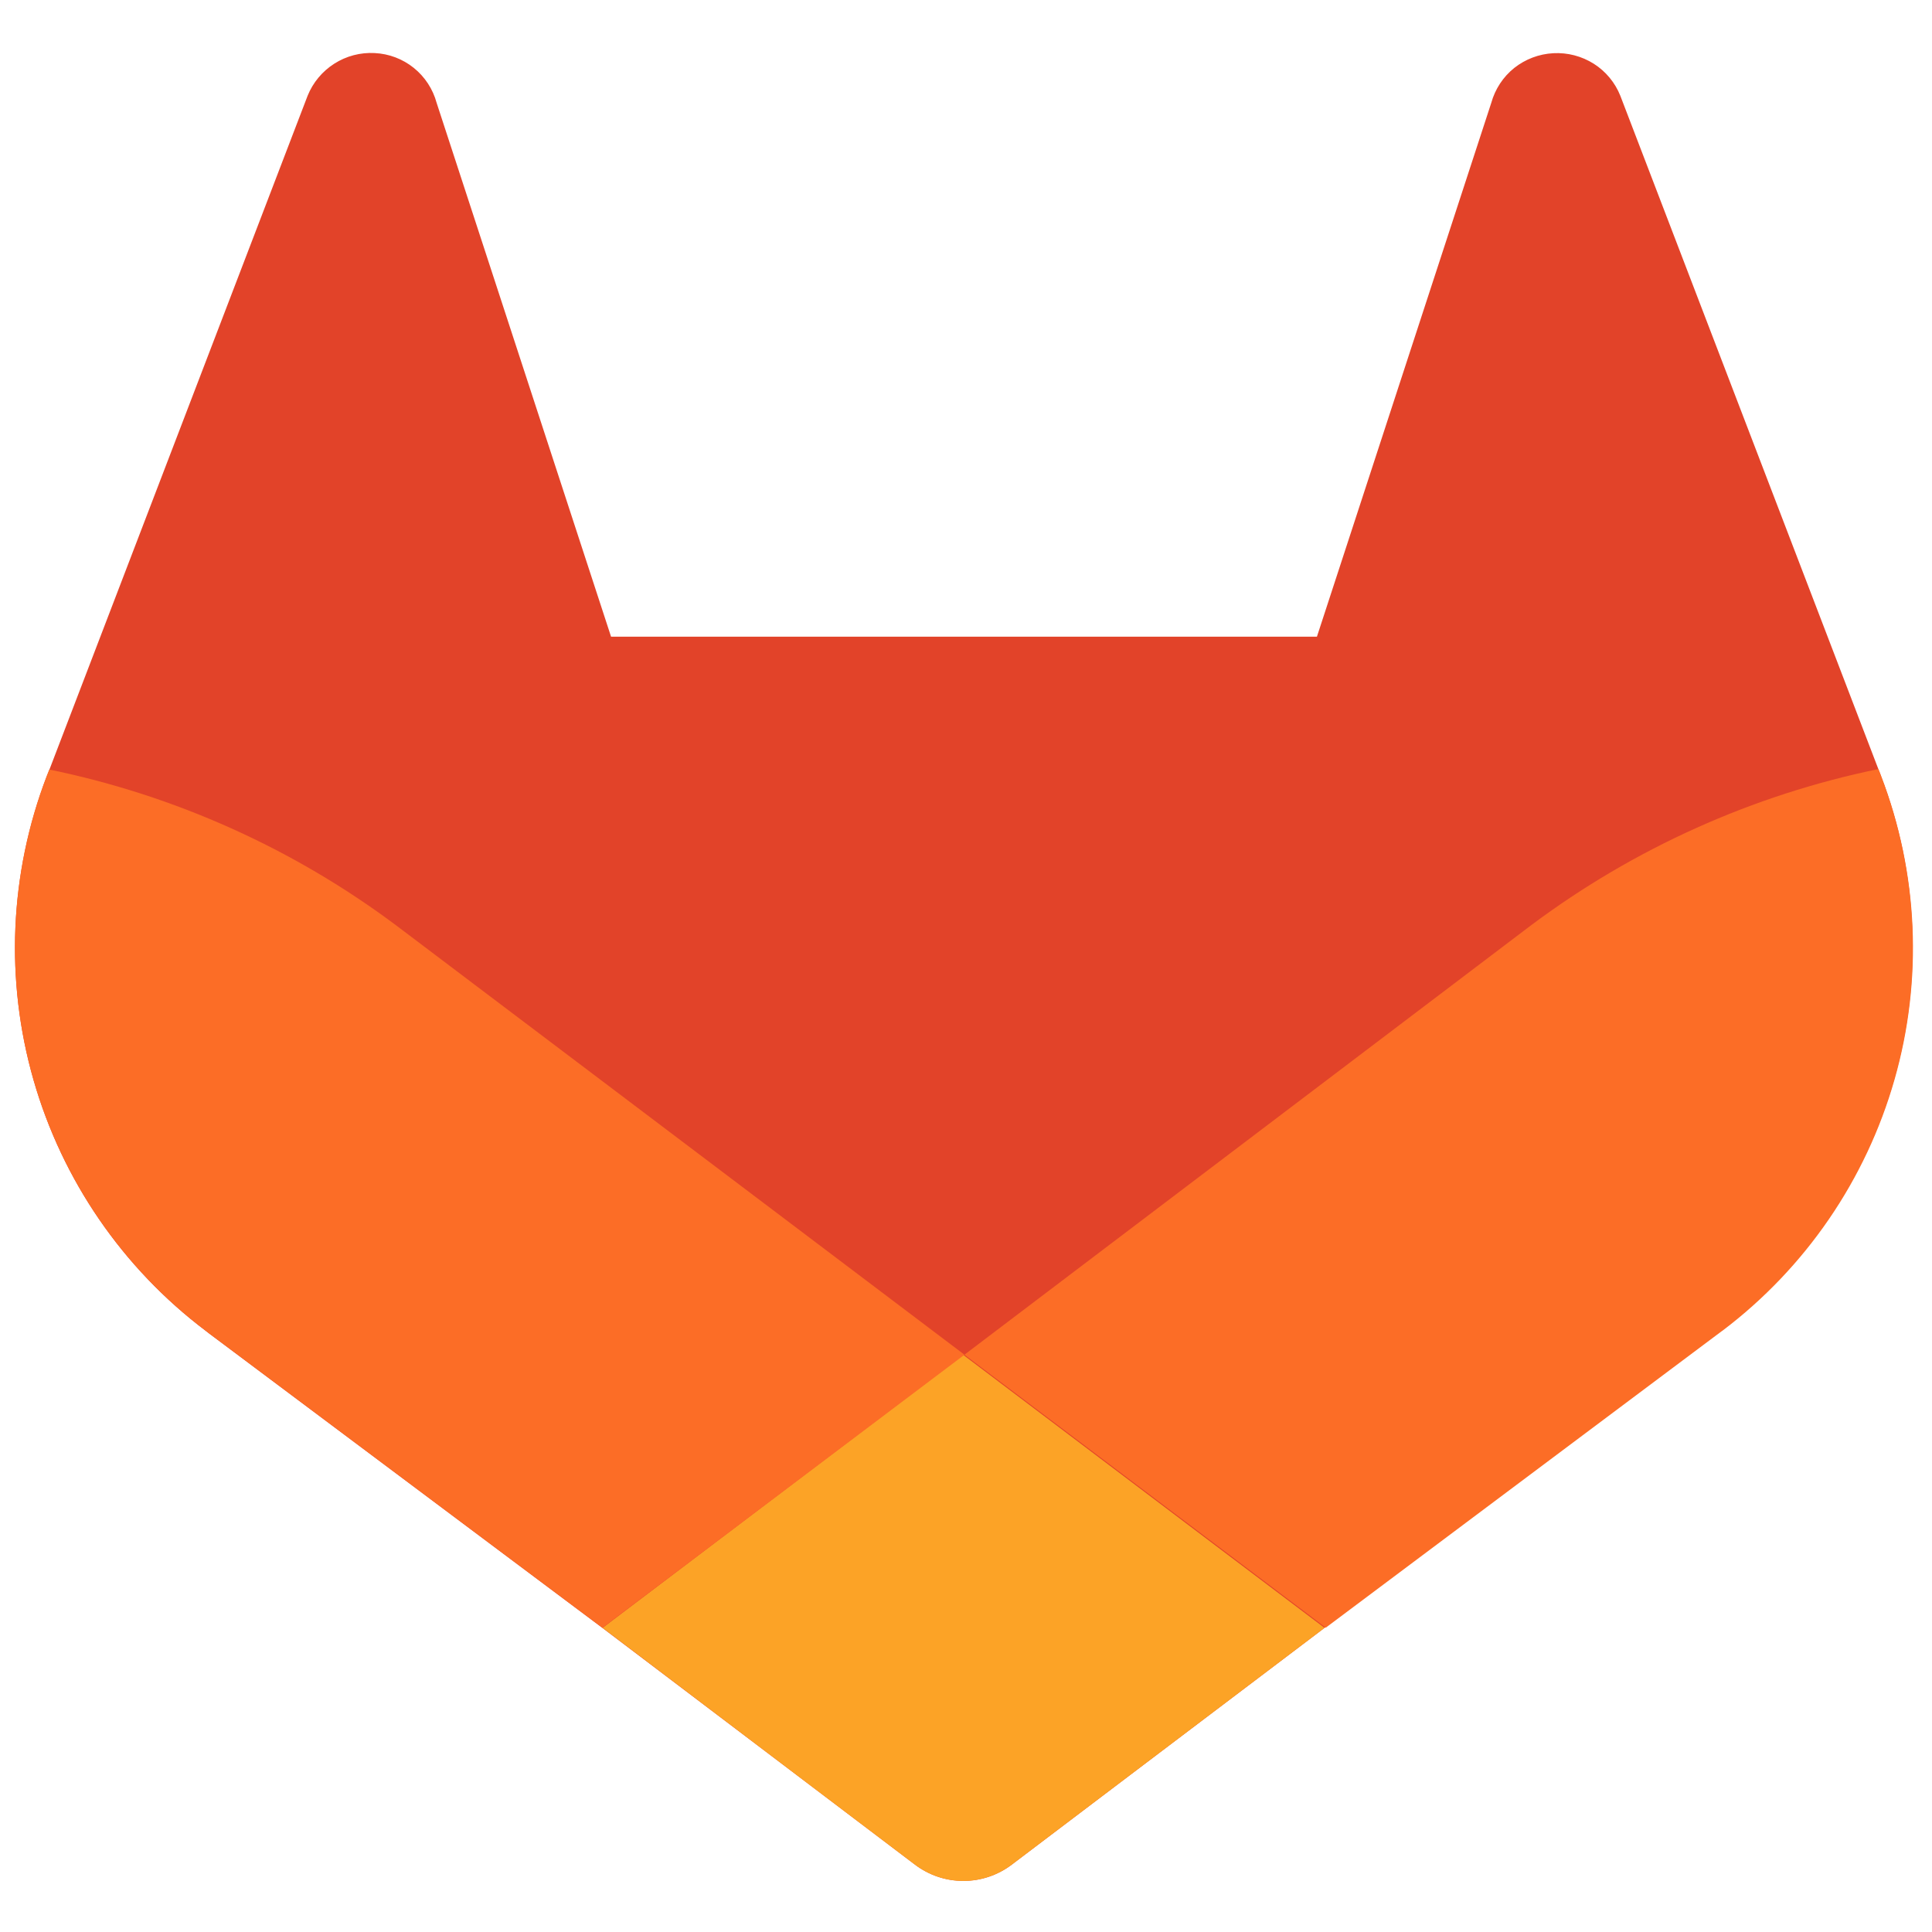 <?xml version="1.0" encoding="UTF-8"?> <svg xmlns="http://www.w3.org/2000/svg" width="63" height="63" viewBox="0 0 63 63" fill="none"><g clip-path="url(#clip0_1282_71442)"><path d="M61.338 25.301L61.251 25.079L52.838 3.126C52.667 2.695 52.364 2.329 51.973 2.08C51.579 1.831 51.118 1.71 50.653 1.735C50.187 1.759 49.741 1.928 49.376 2.217C49.014 2.507 48.753 2.906 48.629 3.352L42.943 20.762H19.926L14.238 3.354C14.116 2.904 13.855 2.505 13.492 2.213C13.129 1.921 12.682 1.752 12.216 1.73C11.753 1.705 11.293 1.826 10.901 2.076C10.509 2.326 10.205 2.691 10.031 3.122L1.606 25.11L1.519 25.328C0.31 28.495 0.161 31.968 1.096 35.226C2.031 38.484 3.998 41.35 6.702 43.393L6.733 43.417L6.807 43.475L19.64 53.082L25.984 57.886L29.841 60.807C30.294 61.149 30.846 61.334 31.414 61.334C31.982 61.334 32.534 61.149 32.987 60.807L36.844 57.886L43.192 53.082L56.099 43.417L56.133 43.391C58.846 41.349 60.821 38.48 61.76 35.217C62.698 31.954 62.55 28.474 61.336 25.303L61.338 25.301Z" fill="#E24329"></path><path d="M61.339 25.301L61.252 25.078C57.148 25.924 53.281 27.663 49.925 30.173L31.448 44.176C35.375 47.144 39.303 50.111 43.231 53.077L56.138 43.412L56.175 43.387C58.88 41.339 60.847 38.468 61.778 35.205C62.71 31.943 62.555 28.466 61.339 25.299V25.301Z" fill="#FC6D26"></path><path d="M19.649 53.081L25.984 57.887L29.84 60.808C30.294 61.15 30.846 61.335 31.414 61.335C31.982 61.335 32.534 61.15 32.987 60.808L36.844 57.887L43.192 53.083C43.192 53.083 37.709 48.944 31.409 44.18L19.649 53.083V53.081Z" fill="#FCA326"></path><path d="M12.932 30.186C9.578 27.676 5.711 25.937 1.608 25.094L1.521 25.312C0.308 28.48 0.158 31.957 1.093 35.217C2.028 38.478 3.997 41.346 6.704 43.391L6.735 43.414L6.809 43.472L19.642 53.079L31.45 44.176L12.932 30.186Z" fill="#FC6D26"></path></g><defs><clipPath id="clip0_1282_71442"><rect width="61.893" height="61.893" fill="white" transform="translate(0.486 0.586)"></rect></clipPath></defs></svg> 